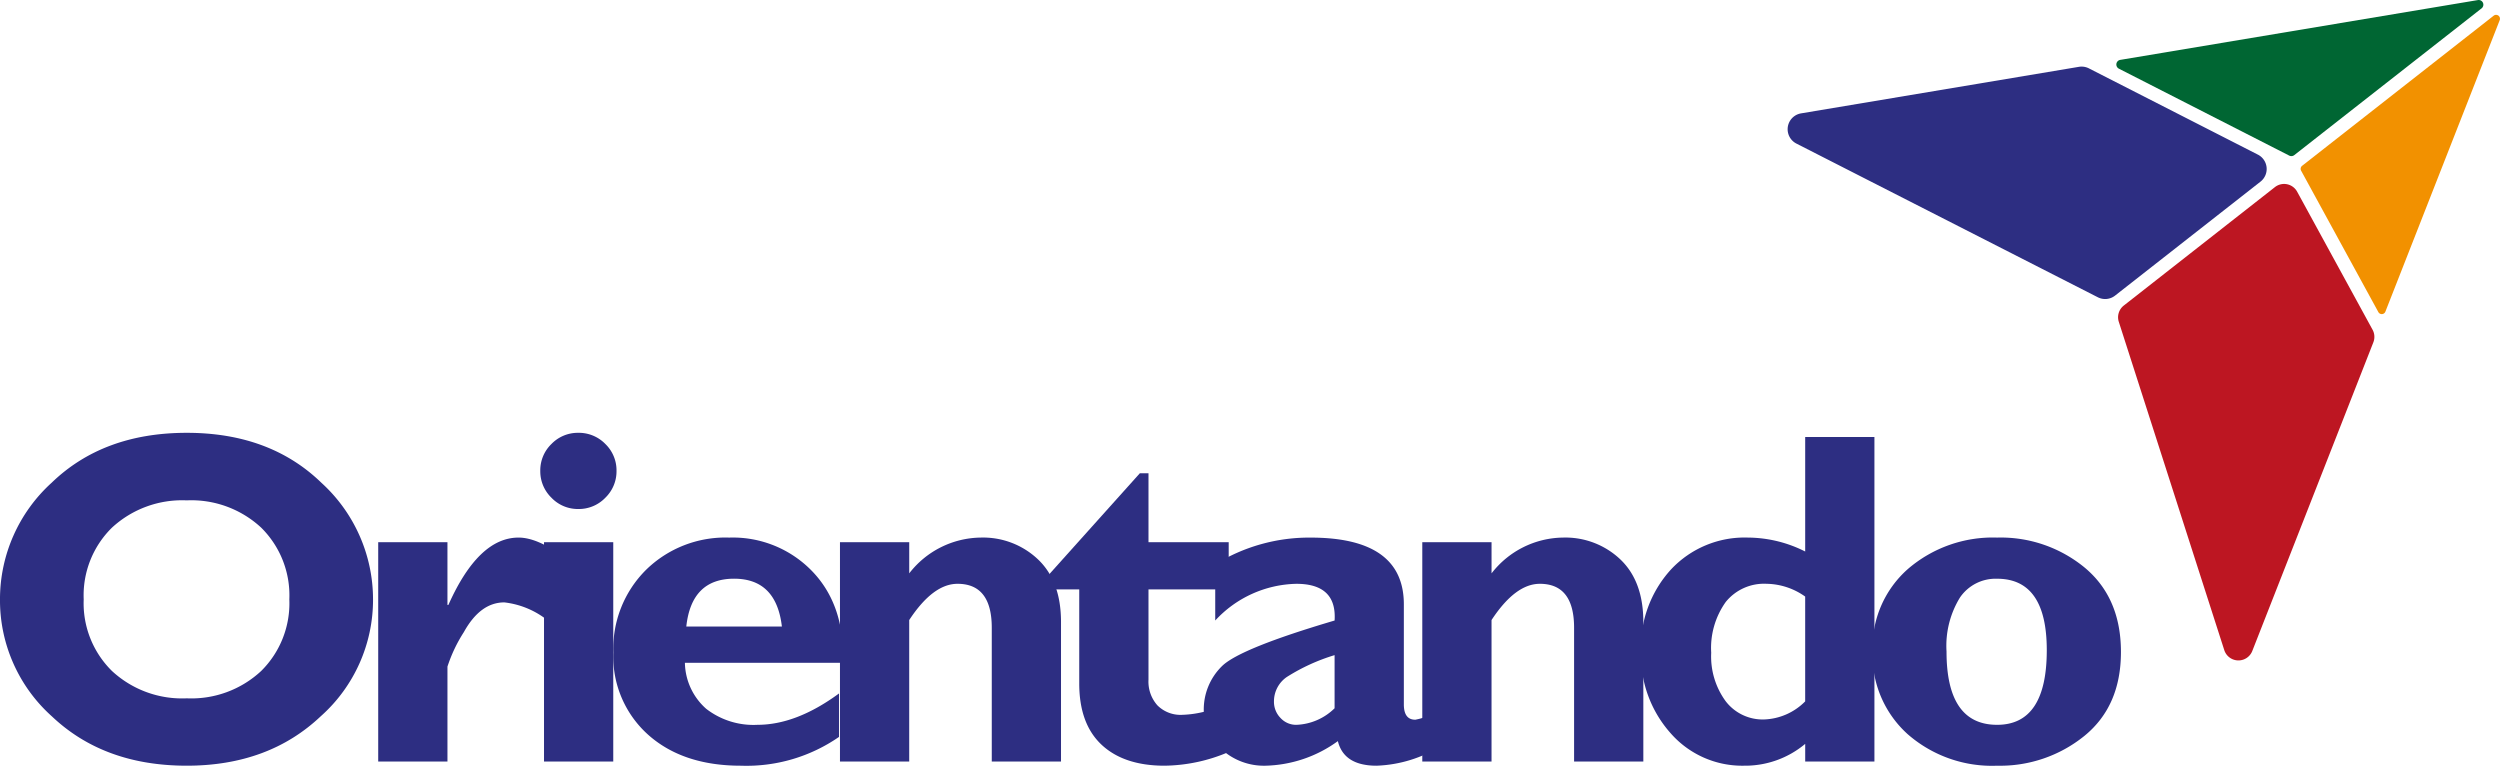 <svg xmlns="http://www.w3.org/2000/svg" width="284.676" height="87.191" viewBox="0 0 284.676 87.191">
  <g id="Logo_color" data-name="Logo color" transform="translate(1389.324 647.389)">
    <g id="Grupo_1" data-name="Grupo 1" transform="translate(-1389.324 -598.104)">
      <path id="Trazado_1" data-name="Trazado 1" d="M-1368.059-519.516q9.478,0,15.345,5.7a17.947,17.947,0,0,1,5.867,13.266,17.741,17.741,0,0,1-5.947,13.305q-5.948,5.635-15.266,5.634-9.425,0-15.345-5.608a17.748,17.748,0,0,1-5.92-13.332,17.913,17.913,0,0,1,5.88-13.279Q-1377.563-519.516-1368.059-519.516Zm0,30.234a11.664,11.664,0,0,0,8.469-3.108,10.841,10.841,0,0,0,3.212-8.161,10.83,10.83,0,0,0-3.212-8.173,11.692,11.692,0,0,0-8.469-3.1,11.774,11.774,0,0,0-8.509,3.1,10.8,10.8,0,0,0-3.225,8.173,10.815,10.815,0,0,0,3.225,8.161A11.746,11.746,0,0,0-1368.059-489.282Z" transform="translate(1389.324 519.516)" fill="#2d2e82"/>
      <path id="Trazado_2" data-name="Trazado 2" d="M-1269.7-488.035v7.142h.106q3.424-7.671,7.992-7.671,2.176,0,5.23,2.275l-2.177,6.957a9.654,9.654,0,0,0-4.673-1.852q-2.734,0-4.606,3.377a16.993,16.993,0,0,0-1.871,3.934v10.808h-7.885v-24.971Z" transform="translate(1320.651 500.494)" fill="#2d2e82"/>
      <path id="Trazado_3" data-name="Trazado 3" d="M-1229.7-515.178a4.173,4.173,0,0,1,1.274-3.068,4.173,4.173,0,0,1,3.053-1.27,4.2,4.2,0,0,1,3.08,1.27,4.173,4.173,0,0,1,1.274,3.068,4.186,4.186,0,0,1-1.274,3.055,4.183,4.183,0,0,1-3.08,1.283,4.151,4.151,0,0,1-3.053-1.283A4.185,4.185,0,0,1-1229.7-515.178Zm8.31,8.121v24.97h-7.885v-24.97Z" transform="translate(1291.222 519.516)" fill="#2d2e82"/>
      <path id="Trazado_4" data-name="Trazado 4" d="M-1182.424-470.815v4.947a18.505,18.505,0,0,1-11.177,3.28q-6.61,0-10.566-3.534a11.945,11.945,0,0,1-3.955-9.361,12.663,12.663,0,0,1,3.716-9.4,12.908,12.908,0,0,1,9.478-3.68,12.554,12.554,0,0,1,9.491,3.875q3.7,3.875,3.464,10.382h-18a7.155,7.155,0,0,0,2.416,5.231,8.778,8.778,0,0,0,5.841,1.831Q-1187.283-467.244-1182.424-470.815Zm-17.389-7.618h10.884q-.637-5.449-5.442-5.449Q-1199.229-483.882-1199.813-478.433Z" transform="translate(1277.963 500.494)" fill="#2d2e82"/>
      <path id="Trazado_5" data-name="Trazado 5" d="M-1133.272-488.035v3.544a10.444,10.444,0,0,1,8.15-4.074,9.086,9.086,0,0,1,6.518,2.489q2.615,2.489,2.615,7.123v15.888h-7.885v-15.23q0-5.006-3.9-5.006-2.787,0-5.5,4.127v16.109h-7.885v-24.971Z" transform="translate(1236.807 500.494)" fill="#2d2e82"/>
      <path id="Trazado_6" data-name="Trazado 6" d="M-1059.168-499.718v5.37h-9.133v10.289a4.058,4.058,0,0,0,1.022,2.923,3.72,3.72,0,0,0,2.827,1.071,11.681,11.681,0,0,0,5.283-1.455v5.687a19.034,19.034,0,0,1-7.3,1.561q-4.619,0-7.168-2.381t-2.549-6.983v-10.713h-3.584v-1.534l10.487-11.691h.982v7.856Z" transform="translate(1199.08 512.177)" fill="#2d2e82"/>
      <path id="Trazado_7" data-name="Trazado 7" d="M-1006.62-469.228v4.365a14.844,14.844,0,0,1-7.38,2.275q-3.718,0-4.407-2.8a14.57,14.57,0,0,1-8.256,2.8,7.154,7.154,0,0,1-4.965-1.841,5.6,5.6,0,0,1-2.044-4.279,6.911,6.911,0,0,1,2.111-5.259q2.11-2,12.783-5.153.266-4.18-4.354-4.18a12.918,12.918,0,0,0-9.239,4.18v-6.4a20.307,20.307,0,0,1,10.859-3.042q10.619,0,10.619,7.6v11.389q0,1.748,1.3,1.748A6.224,6.224,0,0,0-1006.62-469.228Zm-12.16.1v-6.051a22.09,22.09,0,0,0-5.429,2.482,3.361,3.361,0,0,0-1.474,2.8,2.624,2.624,0,0,0,.744,1.871,2.394,2.394,0,0,0,1.805.783A6.546,6.546,0,0,0-1018.78-469.128Z" transform="translate(1170.75 500.494)" fill="#2d2e82"/>
      <path id="Trazado_8" data-name="Trazado 8" d="M-961.233-488.035v3.544a10.444,10.444,0,0,1,8.151-4.074,9.087,9.087,0,0,1,6.518,2.489q2.615,2.489,2.615,7.123v15.888h-7.885v-15.23q0-5.006-3.9-5.006-2.788,0-5.5,4.127v16.109h-7.885v-24.971Z" transform="translate(1131.076 500.494)" fill="#2d2e82"/>
      <path id="Trazado_9" data-name="Trazado 9" d="M-877.918-518.28v36.953H-885.8v-2.01a10.644,10.644,0,0,1-6.956,2.486,10.835,10.835,0,0,1-8.376-3.707,13.318,13.318,0,0,1-3.359-9.294,13.092,13.092,0,0,1,3.411-9.347,11.476,11.476,0,0,1,8.748-3.628,14.6,14.6,0,0,1,6.531,1.587v-13.04Zm-7.885,30.1v-11.93a7.783,7.783,0,0,0-4.407-1.455,5.611,5.611,0,0,0-4.633,2.064,9.019,9.019,0,0,0-1.66,5.793,8.62,8.62,0,0,0,1.647,5.515,5.306,5.306,0,0,0,4.38,2.077A6.9,6.9,0,0,0-885.8-488.178Z" transform="translate(1091.359 518.756)" fill="#2d2e82"/>
      <path id="Trazado_10" data-name="Trazado 10" d="M-821.9-488.564a15.029,15.029,0,0,1,10,3.443q4.1,3.442,4.1,9.585,0,6.17-4.168,9.559a15.247,15.247,0,0,1-9.929,3.389A14.575,14.575,0,0,1-832.11-466.2a12.106,12.106,0,0,1-3.969-9.387,11.913,11.913,0,0,1,4.049-9.426A14.809,14.809,0,0,1-821.9-488.564Zm0,21.32q5.655,0,5.655-8.5,0-8.133-5.655-8.134a4.909,4.909,0,0,0-4.235,2.146,10.51,10.51,0,0,0-1.526,6.146Q-827.663-467.243-821.9-467.244Z" transform="translate(1049.313 500.494)" fill="#2d2e82"/>
    </g>
    <g id="Grupo_2" data-name="Grupo 2" transform="translate(-1185.766 -647.389)">
      <path id="Trazado_11" data-name="Trazado 11" d="M-828.01-627.686l-31.644,5.3a1.833,1.833,0,0,0-.53,3.441l34.321,17.5a1.832,1.832,0,0,0,1.963-.19l16.562-12.978a1.833,1.833,0,0,0-.3-3.075l-19.238-9.82A1.835,1.835,0,0,0-828.01-627.686Z" transform="translate(861.186 635.295)" fill="#2d2e82"/>
      <path id="Trazado_12" data-name="Trazado 12" d="M-722.487-646.435a.533.533,0,0,0-.417-.946l-39.465,6.6-1.262.211a.534.534,0,0,0-.155,1l19.4,9.9a.534.534,0,0,0,.572-.056Z" transform="translate(801.505 647.389)" fill="#063"/>
      <path id="Trazado_13" data-name="Trazado 13" d="M-699.968-609.211l13.017-33.189a.443.443,0,0,0-.686-.51l-21.812,17.092a.443.443,0,0,0-.115.561l8.795,16.1A.443.443,0,0,0-699.968-609.211Z" transform="translate(768.036 644.696)" fill="#f29100"/>
      <path id="Trazado_14" data-name="Trazado 14" d="M-763.475-577.345l12.011,37.385a1.694,1.694,0,0,0,3.189.1l13.787-35.151h0a1.694,1.694,0,0,0-.09-1.431l-8.588-15.719a1.694,1.694,0,0,0-2.531-.521l-17.21,13.486A1.694,1.694,0,0,0-763.475-577.345Z" transform="translate(801.185 613.989)" fill="#bd1622"/>
    </g>
  </g>
</svg>
